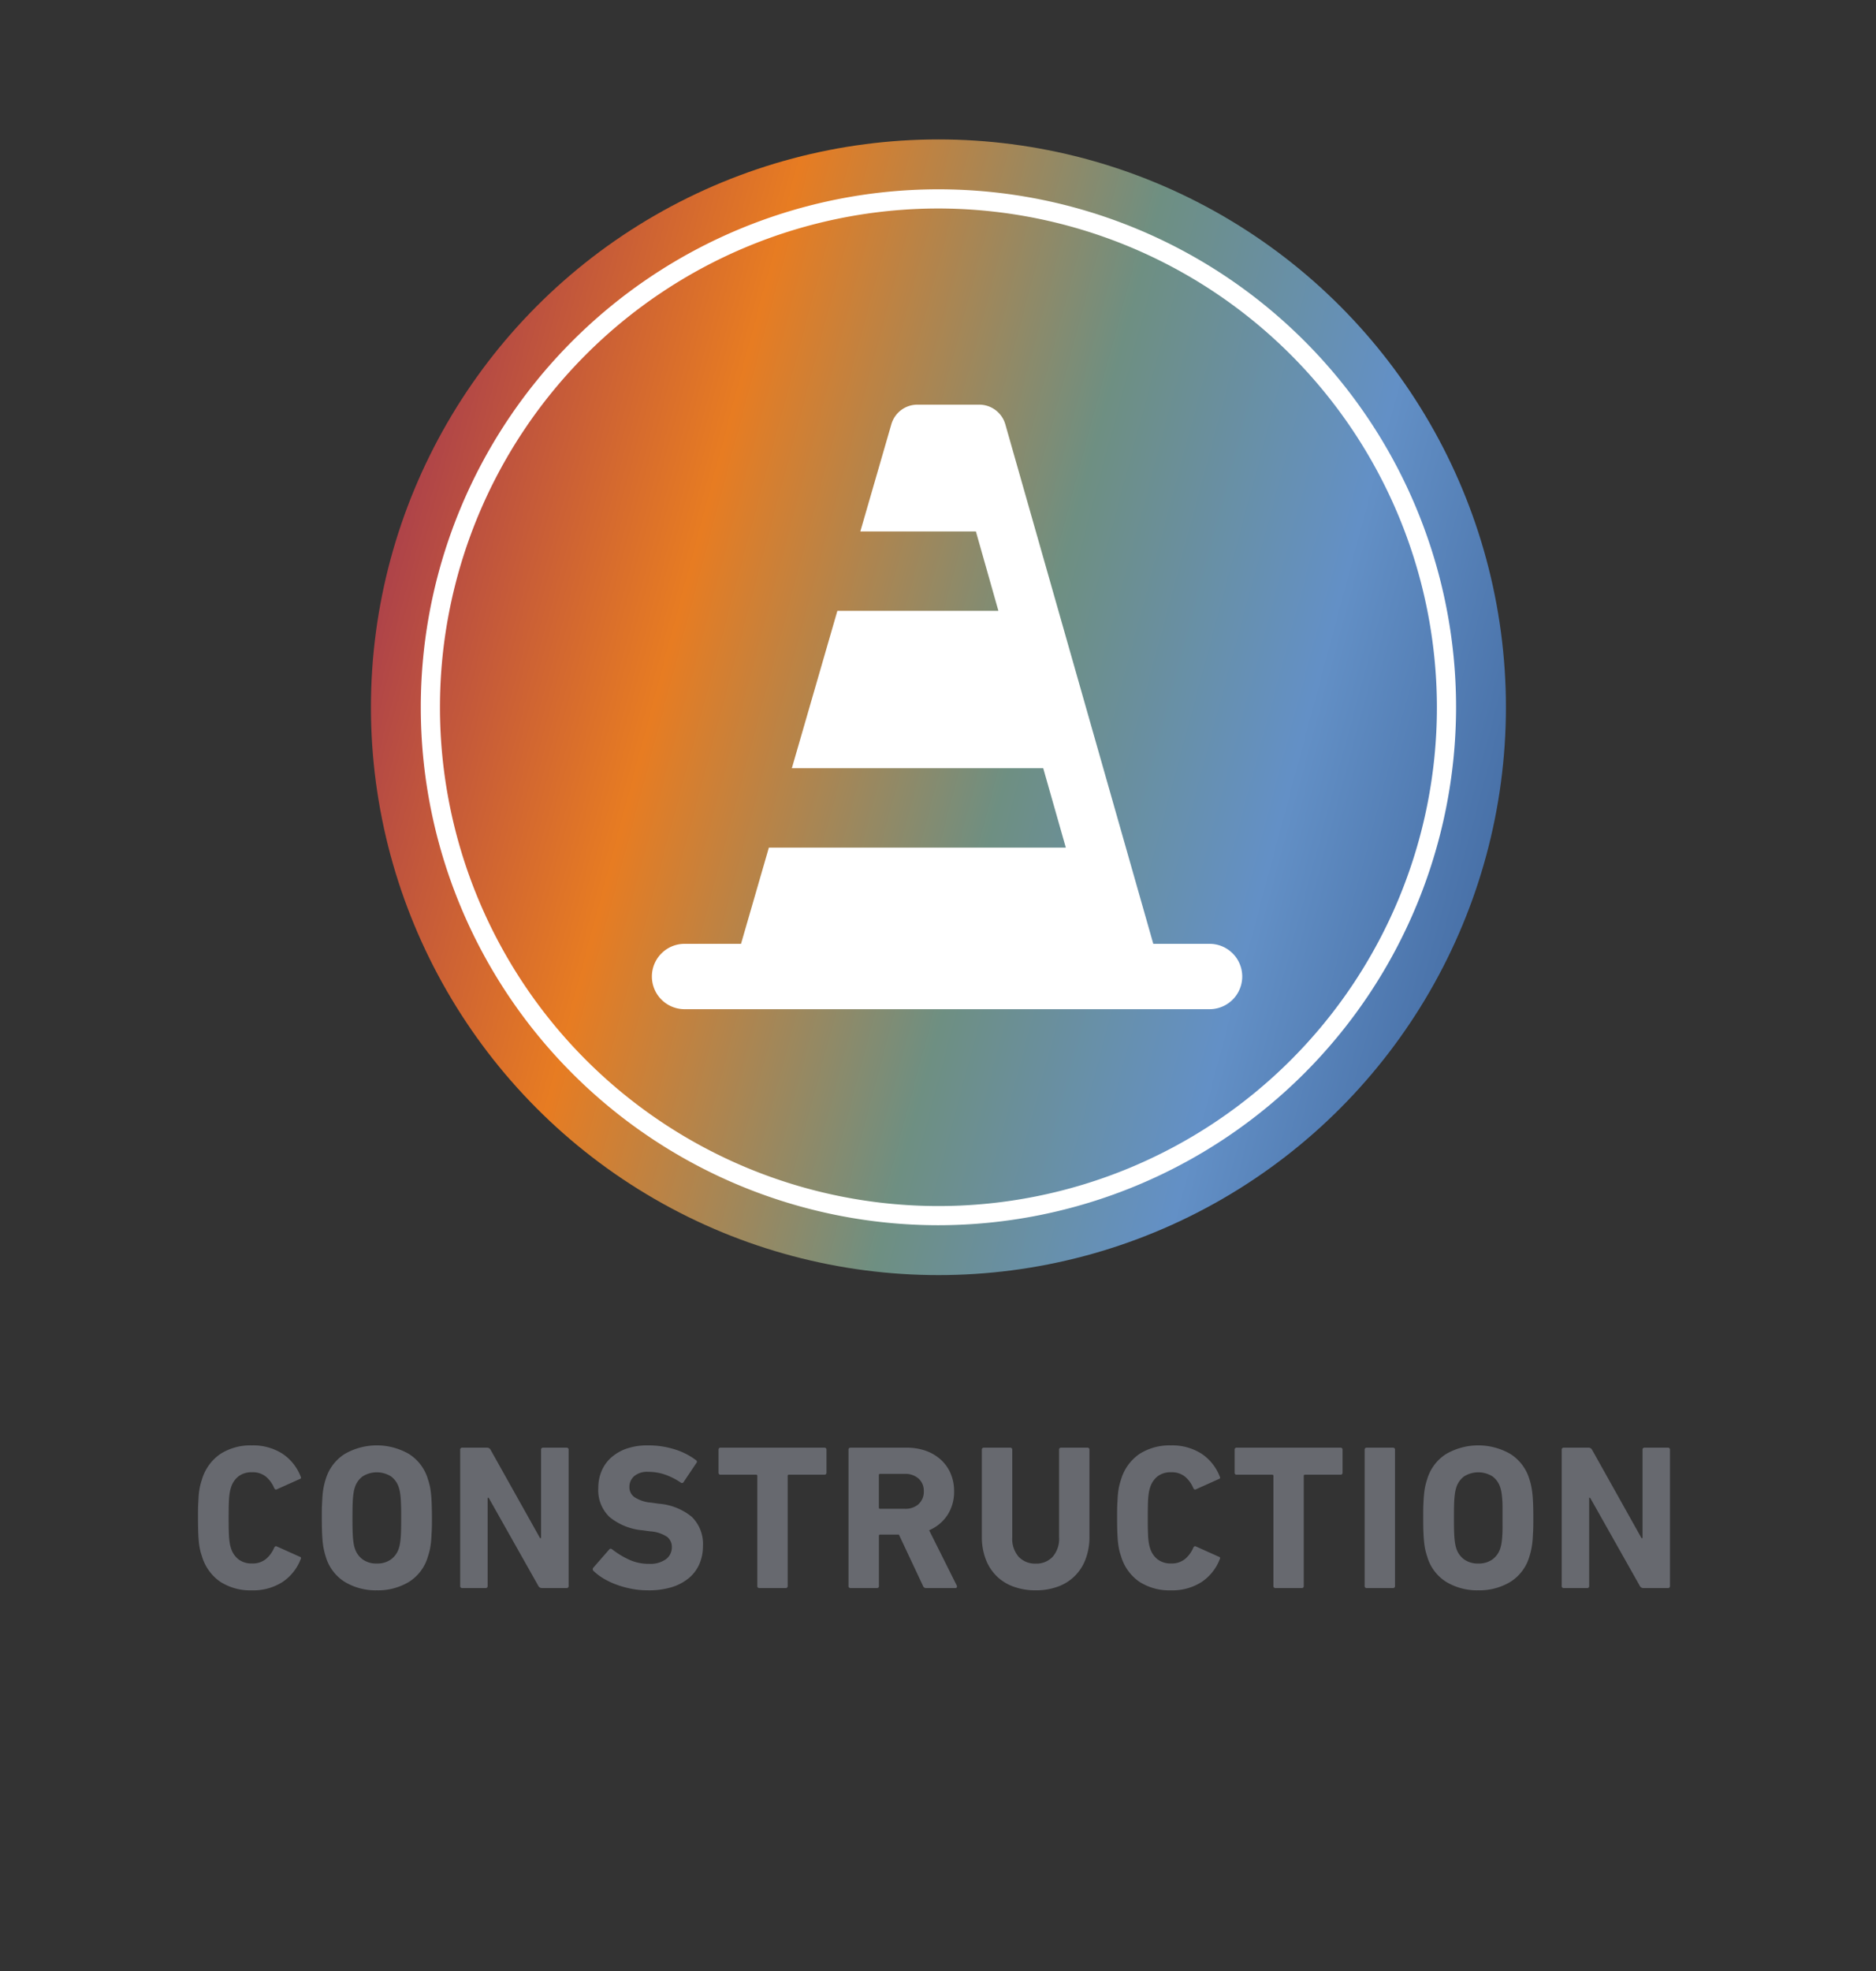 <svg id="Layer_1" data-name="Layer 1" xmlns="http://www.w3.org/2000/svg" xmlns:xlink="http://www.w3.org/1999/xlink" viewBox="0 0 100 105"><rect x="0" y="0" width="100" height="105" fill="#333333" stroke="none"/><defs><linearGradient id="linear-gradient" x1="80.435" y1="45.827" x2="20.014" y2="29.637" gradientUnits="userSpaceOnUse"><stop offset="0" stop-color="#466ea5"/><stop offset="0.198" stop-color="#6390c6"/><stop offset="0.432" stop-color="#6e8f82"/><stop offset="0.737" stop-color="#e77c22"/><stop offset="1" stop-color="#ab404b"/></linearGradient></defs><title>Construction</title><path d="M10.758,82.884a2.508,2.508,0,0,1-.1-.357,3.677,3.677,0,0,1-.061-.407c-.014-.15-.026-.326-.032-.528s-.011-.446-.011-.731,0-.53.011-.732.018-.378.032-.528a3.508,3.508,0,0,1,.061-.4,3.148,3.148,0,0,1,.1-.363,2.511,2.511,0,0,1,.985-1.38A2.967,2.967,0,0,1,13.42,77a2.9,2.9,0,0,1,1.623.435,2.561,2.561,0,0,1,.984,1.227q.055.1-.054.132l-1.2.538c-.067.038-.118.019-.155-.054a1.614,1.614,0,0,0-.434-.606,1.115,1.115,0,0,0-.754-.241,1.135,1.135,0,0,0-.72.219,1.2,1.2,0,0,0-.4.606,1.422,1.422,0,0,0-.055.214c-.015.077-.028.175-.039.292s-.018.263-.022.439-.006.4-.006.661,0,.484.006.66.011.323.022.44.024.214.039.291a1.467,1.467,0,0,0,.055.215,1.2,1.2,0,0,0,.4.6,1.124,1.124,0,0,0,.72.221,1.111,1.111,0,0,0,.754-.243,1.615,1.615,0,0,0,.434-.6c.037-.074.088-.092.155-.055l1.2.538c.073.022.091.067.054.133a2.558,2.558,0,0,1-.984,1.226,2.9,2.9,0,0,1-1.623.434,2.967,2.967,0,0,1-1.677-.456A2.51,2.51,0,0,1,10.758,82.884Z" fill="#67696f"/><path d="M20.087,84.721a3.2,3.2,0,0,1-1.711-.45,2.367,2.367,0,0,1-1.018-1.365,3.41,3.41,0,0,1-.1-.385,3.865,3.865,0,0,1-.061-.418c-.014-.154-.026-.329-.032-.528s-.011-.436-.011-.714,0-.518.011-.715.018-.375.032-.528a3.961,3.961,0,0,1,.061-.419,3.4,3.4,0,0,1,.1-.384,2.389,2.389,0,0,1,1.018-1.359,3.43,3.43,0,0,1,3.421,0,2.379,2.379,0,0,1,1.017,1.359,3.406,3.406,0,0,1,.105.384c.025.125.046.265.061.419s.026.33.032.528.012.436.012.715,0,.516-.012.714-.018.374-.032.528a4.13,4.13,0,0,1-.061.418,3.421,3.421,0,0,1-.105.385A2.358,2.358,0,0,1,21.8,84.271,3.2,3.2,0,0,1,20.087,84.721Zm0-1.429a1.23,1.23,0,0,0,.758-.221,1.156,1.156,0,0,0,.418-.6,1.412,1.412,0,0,0,.055-.226c.015-.084.028-.187.039-.308s.018-.269.022-.446.006-.385.006-.626,0-.452-.006-.628-.011-.324-.022-.445-.024-.223-.039-.308a1.373,1.373,0,0,0-.055-.225,1.161,1.161,0,0,0-.418-.606,1.425,1.425,0,0,0-1.518,0,1.165,1.165,0,0,0-.417.606,1.373,1.373,0,0,0-.055.225c-.015.085-.028.187-.039.308s-.018.27-.022.445-.006.385-.006.628,0,.45.006.626.011.325.022.446.024.224.039.308a1.412,1.412,0,0,0,.055.226,1.16,1.16,0,0,0,.417.6A1.236,1.236,0,0,0,20.087,83.292Z" fill="#67696f"/><path d="M24.53,77.23a.1.1,0,0,1,.111-.109h1.32a.207.207,0,0,1,.187.109l2.639,4.709h.055V77.23a.1.1,0,0,1,.11-.109H30.2a.1.1,0,0,1,.11.109v7.26a.1.1,0,0,1-.11.11H28.886a.205.205,0,0,1-.187-.11l-2.651-4.7h-.055v4.7a.1.1,0,0,1-.11.11H24.641a.1.1,0,0,1-.111-.11Z" fill="#67696f"/><path d="M34.529,84.721a4.51,4.51,0,0,1-.864-.082,5.164,5.164,0,0,1-.8-.22,4.155,4.155,0,0,1-.688-.324,3.089,3.089,0,0,1-.533-.4.128.128,0,0,1-.011-.188l.836-.956q.066-.089.165-.012a4.493,4.493,0,0,0,.869.534,2.489,2.489,0,0,0,1.089.237,1.44,1.44,0,0,0,.908-.248.785.785,0,0,0,.313-.643.682.682,0,0,0-.242-.54,1.827,1.827,0,0,0-.913-.3l-.4-.055a3.223,3.223,0,0,1-1.756-.7,1.963,1.963,0,0,1-.61-1.546,2.3,2.3,0,0,1,.187-.94,2,2,0,0,1,.534-.72,2.45,2.45,0,0,1,.836-.462A3.405,3.405,0,0,1,34.551,77a4.658,4.658,0,0,1,1.409.209,3.693,3.693,0,0,1,1.132.572.1.1,0,0,1,.022.166l-.671,1a.1.1,0,0,1-.154.034,3.655,3.655,0,0,0-.853-.43,2.749,2.749,0,0,0-.885-.142,1.069,1.069,0,0,0-.748.231.753.753,0,0,0-.253.582.649.649,0,0,0,.259.528,1.885,1.885,0,0,0,.907.3l.4.056a3.157,3.157,0,0,1,1.76.7,2.021,2.021,0,0,1,.594,1.568,2.365,2.365,0,0,1-.187.94,2.018,2.018,0,0,1-.556.748,2.659,2.659,0,0,1-.918.49A4.2,4.2,0,0,1,34.529,84.721Z" fill="#67696f"/><path d="M40.48,84.6a.1.1,0,0,1-.111-.11V78.627a.058.058,0,0,0-.065-.066H38.412a.1.1,0,0,1-.111-.109V77.23a.1.1,0,0,1,.111-.109h5.532a.1.1,0,0,1,.111.109v1.222a.1.1,0,0,1-.111.109H42.053a.058.058,0,0,0-.066.066V84.49a.1.1,0,0,1-.111.11Z" fill="#67696f"/><path d="M49.368,84.6a.161.161,0,0,1-.165-.11l-1.287-2.738h-1a.058.058,0,0,0-.065.066V84.49a.1.1,0,0,1-.111.11h-1.4a.1.1,0,0,1-.111-.11V77.23a.1.1,0,0,1,.111-.109h2.981a3.031,3.031,0,0,1,1.039.17,2.361,2.361,0,0,1,.8.479,2.107,2.107,0,0,1,.517.736,2.381,2.381,0,0,1,.181.936,2.264,2.264,0,0,1-.351,1.264,2.193,2.193,0,0,1-.98.815l1.474,2.947a.1.1,0,0,1,0,.094.079.079,0,0,1-.076.038Zm-.4-4.476a.885.885,0,0,0,.275-.682.868.868,0,0,0-.275-.671,1.046,1.046,0,0,0-.737-.253H46.914a.057.057,0,0,0-.065.065v1.728a.058.058,0,0,0,.065.066h1.321A1.05,1.05,0,0,0,48.972,80.124Z" fill="#67696f"/><path d="M55.209,84.721a3.425,3.425,0,0,1-1.155-.187,2.466,2.466,0,0,1-.908-.55,2.491,2.491,0,0,1-.594-.9,3.32,3.32,0,0,1-.215-1.233V77.23a.1.1,0,0,1,.111-.109h1.4a.1.1,0,0,1,.11.109V81.9a1.453,1.453,0,0,0,.341,1.033,1.191,1.191,0,0,0,.914.364,1.175,1.175,0,0,0,.9-.364,1.448,1.448,0,0,0,.341-1.033V77.23a.1.1,0,0,1,.11-.109h1.4a.1.1,0,0,1,.109.109v4.62a3.3,3.3,0,0,1-.215,1.233,2.44,2.44,0,0,1-1.5,1.451A3.382,3.382,0,0,1,55.209,84.721Z" fill="#67696f"/><path d="M59.751,82.884a2.512,2.512,0,0,1-.1-.357,3.691,3.691,0,0,1-.06-.407q-.023-.225-.033-.528c-.008-.2-.011-.446-.011-.731s0-.53.011-.732.018-.378.033-.528a3.521,3.521,0,0,1,.06-.4,3.16,3.16,0,0,1,.1-.363,2.51,2.51,0,0,1,.984-1.38A2.971,2.971,0,0,1,62.413,77a2.9,2.9,0,0,1,1.622.435,2.568,2.568,0,0,1,.985,1.227c.037.066.019.11-.055.132l-1.2.538c-.066.038-.117.019-.154-.054a1.628,1.628,0,0,0-.435-.606,1.114,1.114,0,0,0-.753-.241,1.138,1.138,0,0,0-.721.219,1.209,1.209,0,0,0-.4.606,1.908,1.908,0,0,0-.054.214c-.015.077-.027.175-.039.292s-.018.263-.021.439-.006.4-.006.661,0,.484.006.66.01.323.021.44.024.214.039.291a1.984,1.984,0,0,0,.054.215,1.2,1.2,0,0,0,.4.6,1.127,1.127,0,0,0,.721.221,1.11,1.11,0,0,0,.753-.243,1.628,1.628,0,0,0,.435-.6c.037-.074.088-.092.154-.055l1.2.538c.074.022.092.067.055.133a2.566,2.566,0,0,1-.985,1.226,2.9,2.9,0,0,1-1.622.434,2.97,2.97,0,0,1-1.678-.456A2.509,2.509,0,0,1,59.751,82.884Z" fill="#67696f"/><path d="M67.99,84.6a.1.1,0,0,1-.11-.11V78.627a.059.059,0,0,0-.066-.066H65.922a.1.1,0,0,1-.11-.109V77.23a.1.1,0,0,1,.11-.109h5.533a.1.1,0,0,1,.11.109v1.222a.1.1,0,0,1-.11.109H69.563a.058.058,0,0,0-.066.066V84.49a.1.1,0,0,1-.11.11Z" fill="#67696f"/><path d="M72.742,77.23a.1.1,0,0,1,.109-.109h1.4a.1.1,0,0,1,.11.109v7.26a.1.1,0,0,1-.11.11h-1.4a.1.1,0,0,1-.109-.11Z" fill="#67696f"/><path d="M78.8,84.721a3.2,3.2,0,0,1-1.711-.45,2.362,2.362,0,0,1-1.017-1.365,3.421,3.421,0,0,1-.105-.385,3.879,3.879,0,0,1-.06-.418c-.015-.154-.026-.329-.034-.528s-.01-.436-.01-.714,0-.518.01-.715.019-.375.034-.528a3.975,3.975,0,0,1,.06-.419,3.406,3.406,0,0,1,.105-.384,2.383,2.383,0,0,1,1.017-1.359,3.43,3.43,0,0,1,3.421,0,2.389,2.389,0,0,1,1.018,1.359,3.2,3.2,0,0,1,.1.384c.026.125.045.265.061.419s.025.33.033.528.011.436.011.715,0,.516-.011.714-.018.374-.033.528a4.13,4.13,0,0,1-.061.418,3.211,3.211,0,0,1-.1.385,2.367,2.367,0,0,1-1.018,1.365A3.2,3.2,0,0,1,78.8,84.721Zm0-1.429a1.235,1.235,0,0,0,.759-.221,1.162,1.162,0,0,0,.418-.6,1.828,1.828,0,0,0,.055-.226c.015-.084.028-.187.038-.308s.019-.269.022-.446,0-.385,0-.626,0-.452,0-.628-.011-.324-.022-.445-.023-.223-.038-.308a1.767,1.767,0,0,0-.055-.225,1.167,1.167,0,0,0-.418-.606,1.425,1.425,0,0,0-1.518,0,1.169,1.169,0,0,0-.419.606,1.776,1.776,0,0,0-.054.225c-.016.085-.027.187-.039.308s-.018.27-.022.445-.005.385-.005.628,0,.45.005.626.011.325.022.446.023.224.039.308a1.836,1.836,0,0,0,.054.226,1.163,1.163,0,0,0,.419.6A1.231,1.231,0,0,0,78.8,83.292Z" fill="#67696f"/><path d="M83.247,77.23a.1.1,0,0,1,.109-.109h1.32a.206.206,0,0,1,.187.109L87.5,81.939h.055V77.23a.1.1,0,0,1,.109-.109h1.243a.1.1,0,0,1,.111.109v7.26a.1.1,0,0,1-.111.11H87.6a.205.205,0,0,1-.187-.11l-2.651-4.7H84.71v4.7a.1.1,0,0,1-.111.11H83.356a.1.1,0,0,1-.109-.11Z" fill="#67696f"/><circle cx="50.023" cy="37.678" r="30.25" fill="url(#linear-gradient)"/><path d="M50.023,65.271A27.593,27.593,0,1,1,77.616,37.678,27.624,27.624,0,0,1,50.023,65.271Zm0-54.164A26.571,26.571,0,1,0,76.594,37.678,26.6,26.6,0,0,0,50.023,11.107Z" fill="#fff"/><path d="M64.476,50.28h-3L53.589,22.606a1.446,1.446,0,0,0-1.39-1.049H48.9A1.445,1.445,0,0,0,47.514,22.6L45.86,28.311h6.16l1.2,4.231H44.636l-2.427,8.383h13.4l1.205,4.231H40.984L39.5,50.28h-3.01a1.741,1.741,0,0,0,0,3.482H64.476a1.741,1.741,0,0,0,0-3.482Z" fill="#fff"/></svg>